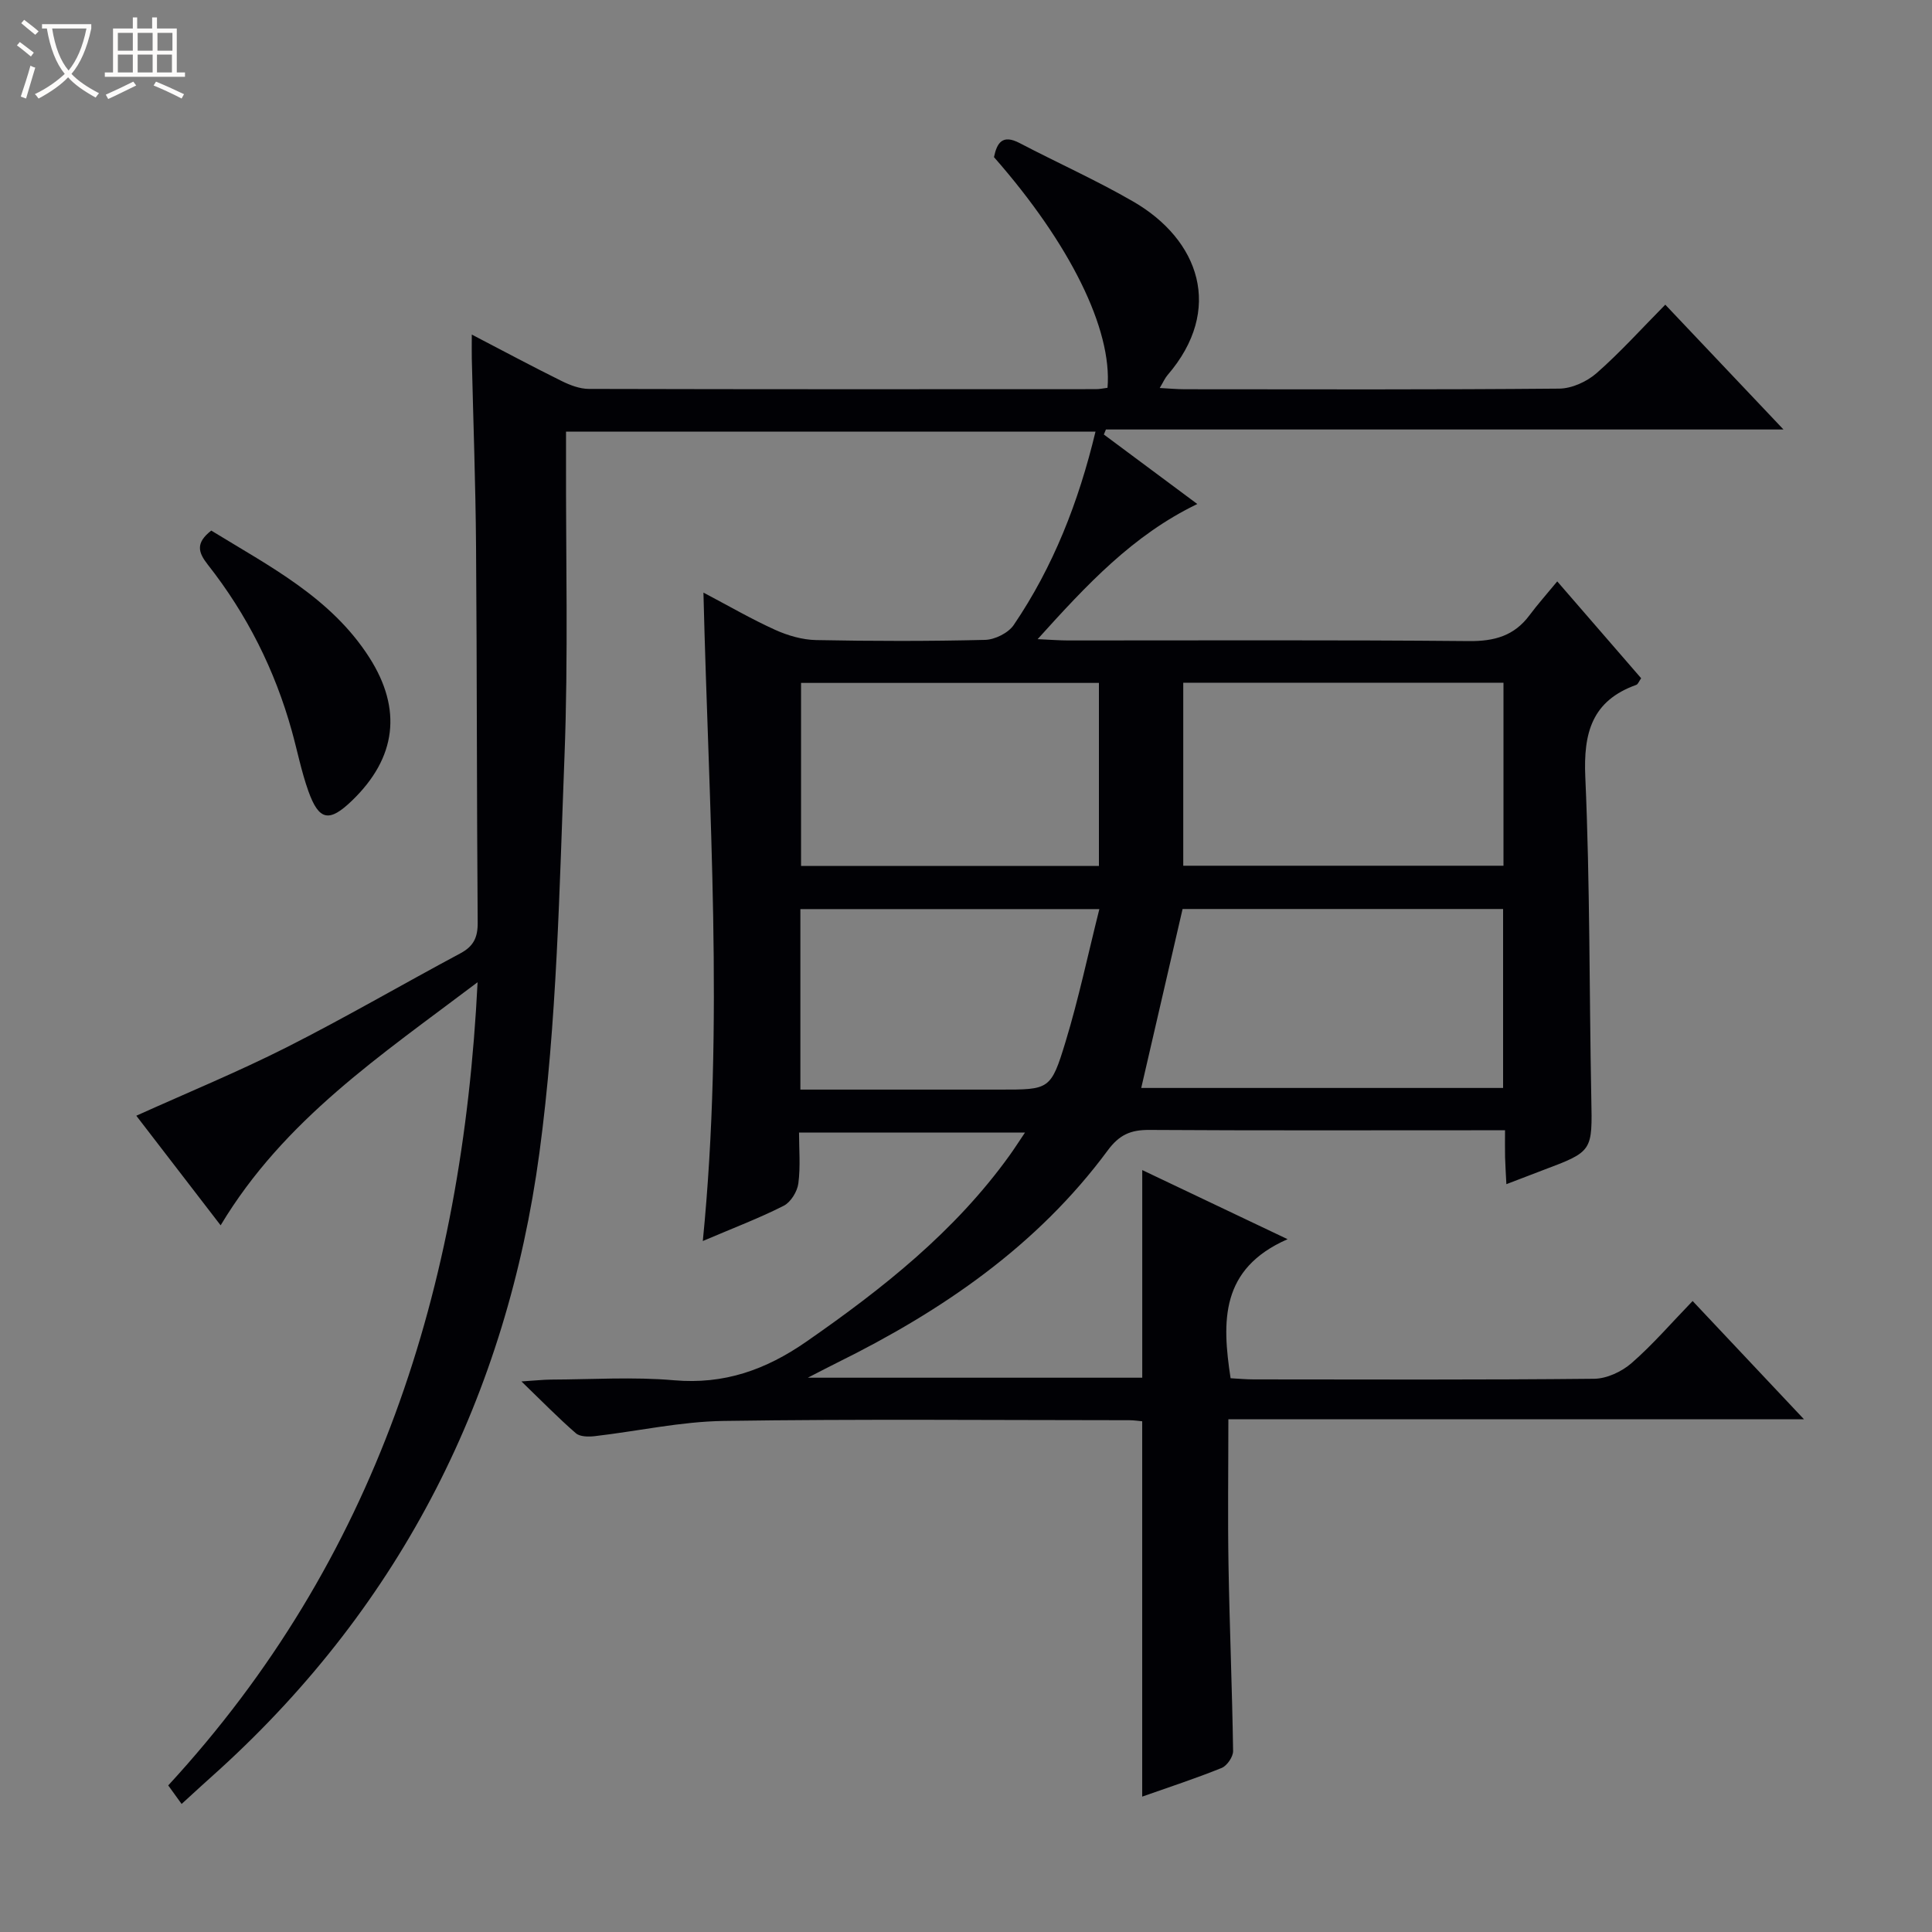 <svg enable-background="new 0 0 400 400" viewBox="0 0 400 400" xmlns="http://www.w3.org/2000/svg"><rect x="0" y="0" width="400" height="400" fill="#808080" stroke="none"/><path d="m6.4 11.7c-1-.8-1.9-1.6-2.9-2.3l.6-.7c.9.7 1.9 1.4 2.9 2.2zm-2.1 8.3c.7-2.1 1.4-4.2 2-6.4.2.1.6.3 1 .4-.7 2.3-1.3 4.4-1.9 6.4zm3-12.8c-1.1-.9-2.1-1.7-2.9-2.4l.6-.7c1 .8 2 1.5 3 2.4zm1.4-1.3v-.9h10.2v.9c-.9 4.2-2.3 7.3-4.1 9.4 1.3 1.4 3.2 2.7 5.7 4-.2.2-.4.5-.7.9-2.5-1.4-4.4-2.7-5.7-4.2-1.4 1.5-3.5 3-6.1 4.4 0 0 0 0-.1-.1-.3-.4-.5-.7-.7-.8 2.7-1.3 4.7-2.8 6.2-4.2-1.8-2.2-3-5.3-3.7-9.4zm9.2 0h-7.1c.6 3.8 1.7 6.7 3.4 8.7 1.7-2.1 2.9-4.8 3.7-8.7z" fill="#fcfbfa"/><path d="m31.6 3.6h.9v2.3h4.1v9.1h1.7v.9h-16.6v-.9h1.7v-9.1h4.1v-2.3h.9v2.3h3.1v-2.3zm-4 13.3.6.8c-1.9.9-3.8 1.9-5.8 2.8-.2-.3-.3-.6-.5-.9 2-.9 3.9-1.8 5.7-2.7zm-3.2-10.1v3.7h3.1v-3.7zm0 4.5v3.7h3.1v-3.7zm4.1-4.5v3.7h3.1v-3.7zm0 4.5v3.7h3.1v-3.7zm9.1 9.1c-2.1-1.1-4.1-2-5.8-2.7l.5-.8c2.2.9 4.1 1.8 5.8 2.6zm-1.9-13.6h-3.1v3.7h3.1zm-3.2 4.5v3.7h3.1v-3.7z" fill="#fcfbfa"/><g fill="#010105"><path d="m37.6 373.49c-1.04-1.44-1.87-2.6-2.77-3.84 43.04-46.7 60.9-102.9 64.05-166.29-19.99 15.12-40.05 28.42-53.2 50.33-5.94-7.72-11.74-15.25-17.46-22.69 10.5-4.74 21.01-9.06 31.13-14.17 12.16-6.15 23.96-13.03 35.98-19.46 2.69-1.44 3.59-3.25 3.57-6.31-.2-25.99-.14-51.99-.34-77.98-.1-12.98-.58-25.95-.88-38.92-.03-1.3 0-2.61 0-4.89 6.67 3.47 12.6 6.65 18.63 9.63 1.72.85 3.72 1.61 5.59 1.62 35 .09 69.99.07 104.99.05.81 0 1.63-.18 2.41-.28 1.01-12.08-7.74-29.81-23.51-47.76.63-2.97 1.74-4.78 5.33-2.9 7.8 4.08 15.86 7.68 23.47 12.08 13.72 7.92 18.84 22.37 7.13 35.96-.53.61-.85 1.39-1.61 2.66 2.03.11 3.62.26 5.21.26 25.83.02 51.66.1 77.49-.13 2.62-.02 5.73-1.44 7.74-3.2 4.87-4.27 9.23-9.12 14.23-14.18 8.03 8.48 15.83 16.72 24.47 25.84-47.58 0-93.93 0-140.28 0-.14.35-.28.69-.43 1.04 6.29 4.68 12.59 9.36 19.35 14.39-13.31 6.42-22.82 16.63-33.06 27.98 2.86.13 4.59.27 6.31.27 27.66.01 55.33-.13 82.99.13 5.29.05 9.36-1.09 12.53-5.34 1.68-2.26 3.56-4.36 5.75-7.02 6.35 7.33 11.86 13.69 17.37 20.05-.44.62-.64 1.25-1.02 1.38-9.15 3.28-10.95 9.89-10.54 19.07.98 22.11.81 44.27 1.24 66.41.22 11.1.35 11.1-9.98 14.98-2.31.87-4.62 1.77-7.6 2.91-.11-2.15-.22-3.87-.27-5.58-.04-1.64-.01-3.28-.01-5.58-2.19 0-3.95 0-5.71 0-22.66 0-45.33.07-67.99-.07-3.81-.02-6.17 1-8.57 4.26-14.6 19.75-34.28 33.2-56.02 43.94-1.58.78-3.14 1.6-6.06 3.1h69.24c0-14.18 0-28.23 0-42.99 9.57 4.55 19.06 9.06 30.09 14.31-13.97 6.13-13.59 17.02-11.8 28.79 1.54.08 3.17.24 4.79.24 23.5.02 47 .11 70.49-.13 2.62-.03 5.7-1.47 7.72-3.23 4.38-3.81 8.2-8.26 12.66-12.87 7.7 8.17 15.04 15.96 23.06 24.49-40.16 0-79.37 0-119.18 0 0 10.39-.14 20.33.03 30.25.22 12.81.76 25.62.95 38.43.02 1.19-1.26 3.06-2.38 3.51-5.37 2.17-10.88 3.97-16.44 5.93 0-26 0-51.68 0-77.71-.77-.07-1.72-.22-2.67-.22-28-.01-56-.27-83.99.15-8.9.13-17.77 2.12-26.67 3.15-1.29.15-3.07.14-3.92-.6-3.6-3.12-6.93-6.54-11.27-10.73 2.98-.19 4.55-.37 6.11-.38 8.5-.03 17.05-.6 25.48.14 10.37.9 18.97-2.15 27.39-7.99 15.82-10.99 30.76-22.8 42.11-38.61.97-1.35 1.86-2.75 3.16-4.68-15.64 0-30.8 0-46.78 0 0 3.37.32 7-.14 10.52-.22 1.69-1.57 3.89-3.03 4.63-4.99 2.54-10.26 4.53-16.75 7.3 4.46-45.08 1.22-89.16.13-134.25 5.35 2.82 9.98 5.51 14.84 7.71 2.63 1.19 5.63 2.06 8.48 2.12 11.66.23 23.33.25 34.99-.04 2.04-.05 4.81-1.43 5.93-3.08 8.2-12.08 13.44-25.49 16.93-40.03-36.47 0-72.68 0-109.62 0v5.27c-.06 20.66.48 41.35-.32 61.98-1.06 27.39-1.54 54.96-5.19 82.06-6.74 50.05-28.39 93.15-66.09 127.55-2.59 2.31-5.15 4.66-7.99 7.26zm273.6-148.24c0-12.6 0-24.79 0-37.05-22.47 0-44.55 0-66.36 0-2.87 12.42-5.68 24.58-8.56 37.05zm.08-83.9c-22.06 0-43.76 0-66.3 0v37.89h66.3c0-12.7 0-25.1 0-37.89zm-83.76.04c-20 0-40.81 0-61.67 0v37.89h61.67c0-12.54 0-24.78 0-37.89zm-61.81 84.2h5.81 35.47c10.27 0 10.58.09 13.62-9.9 2.71-8.9 4.63-18.04 7-27.47-21.42 0-41.51 0-61.9 0z"/><path d="m43.74 109.85c12.04 7.4 24.77 13.85 32.72 26.27 6.85 10.71 5.61 20.75-3.53 29.59-4.75 4.6-6.88 4.25-9.09-1.93-1.44-4.04-2.27-8.3-3.42-12.44-3.51-12.64-9.3-24.15-17.4-34.44-2-2.55-2.57-4.48.72-7.05z"/></g></svg>